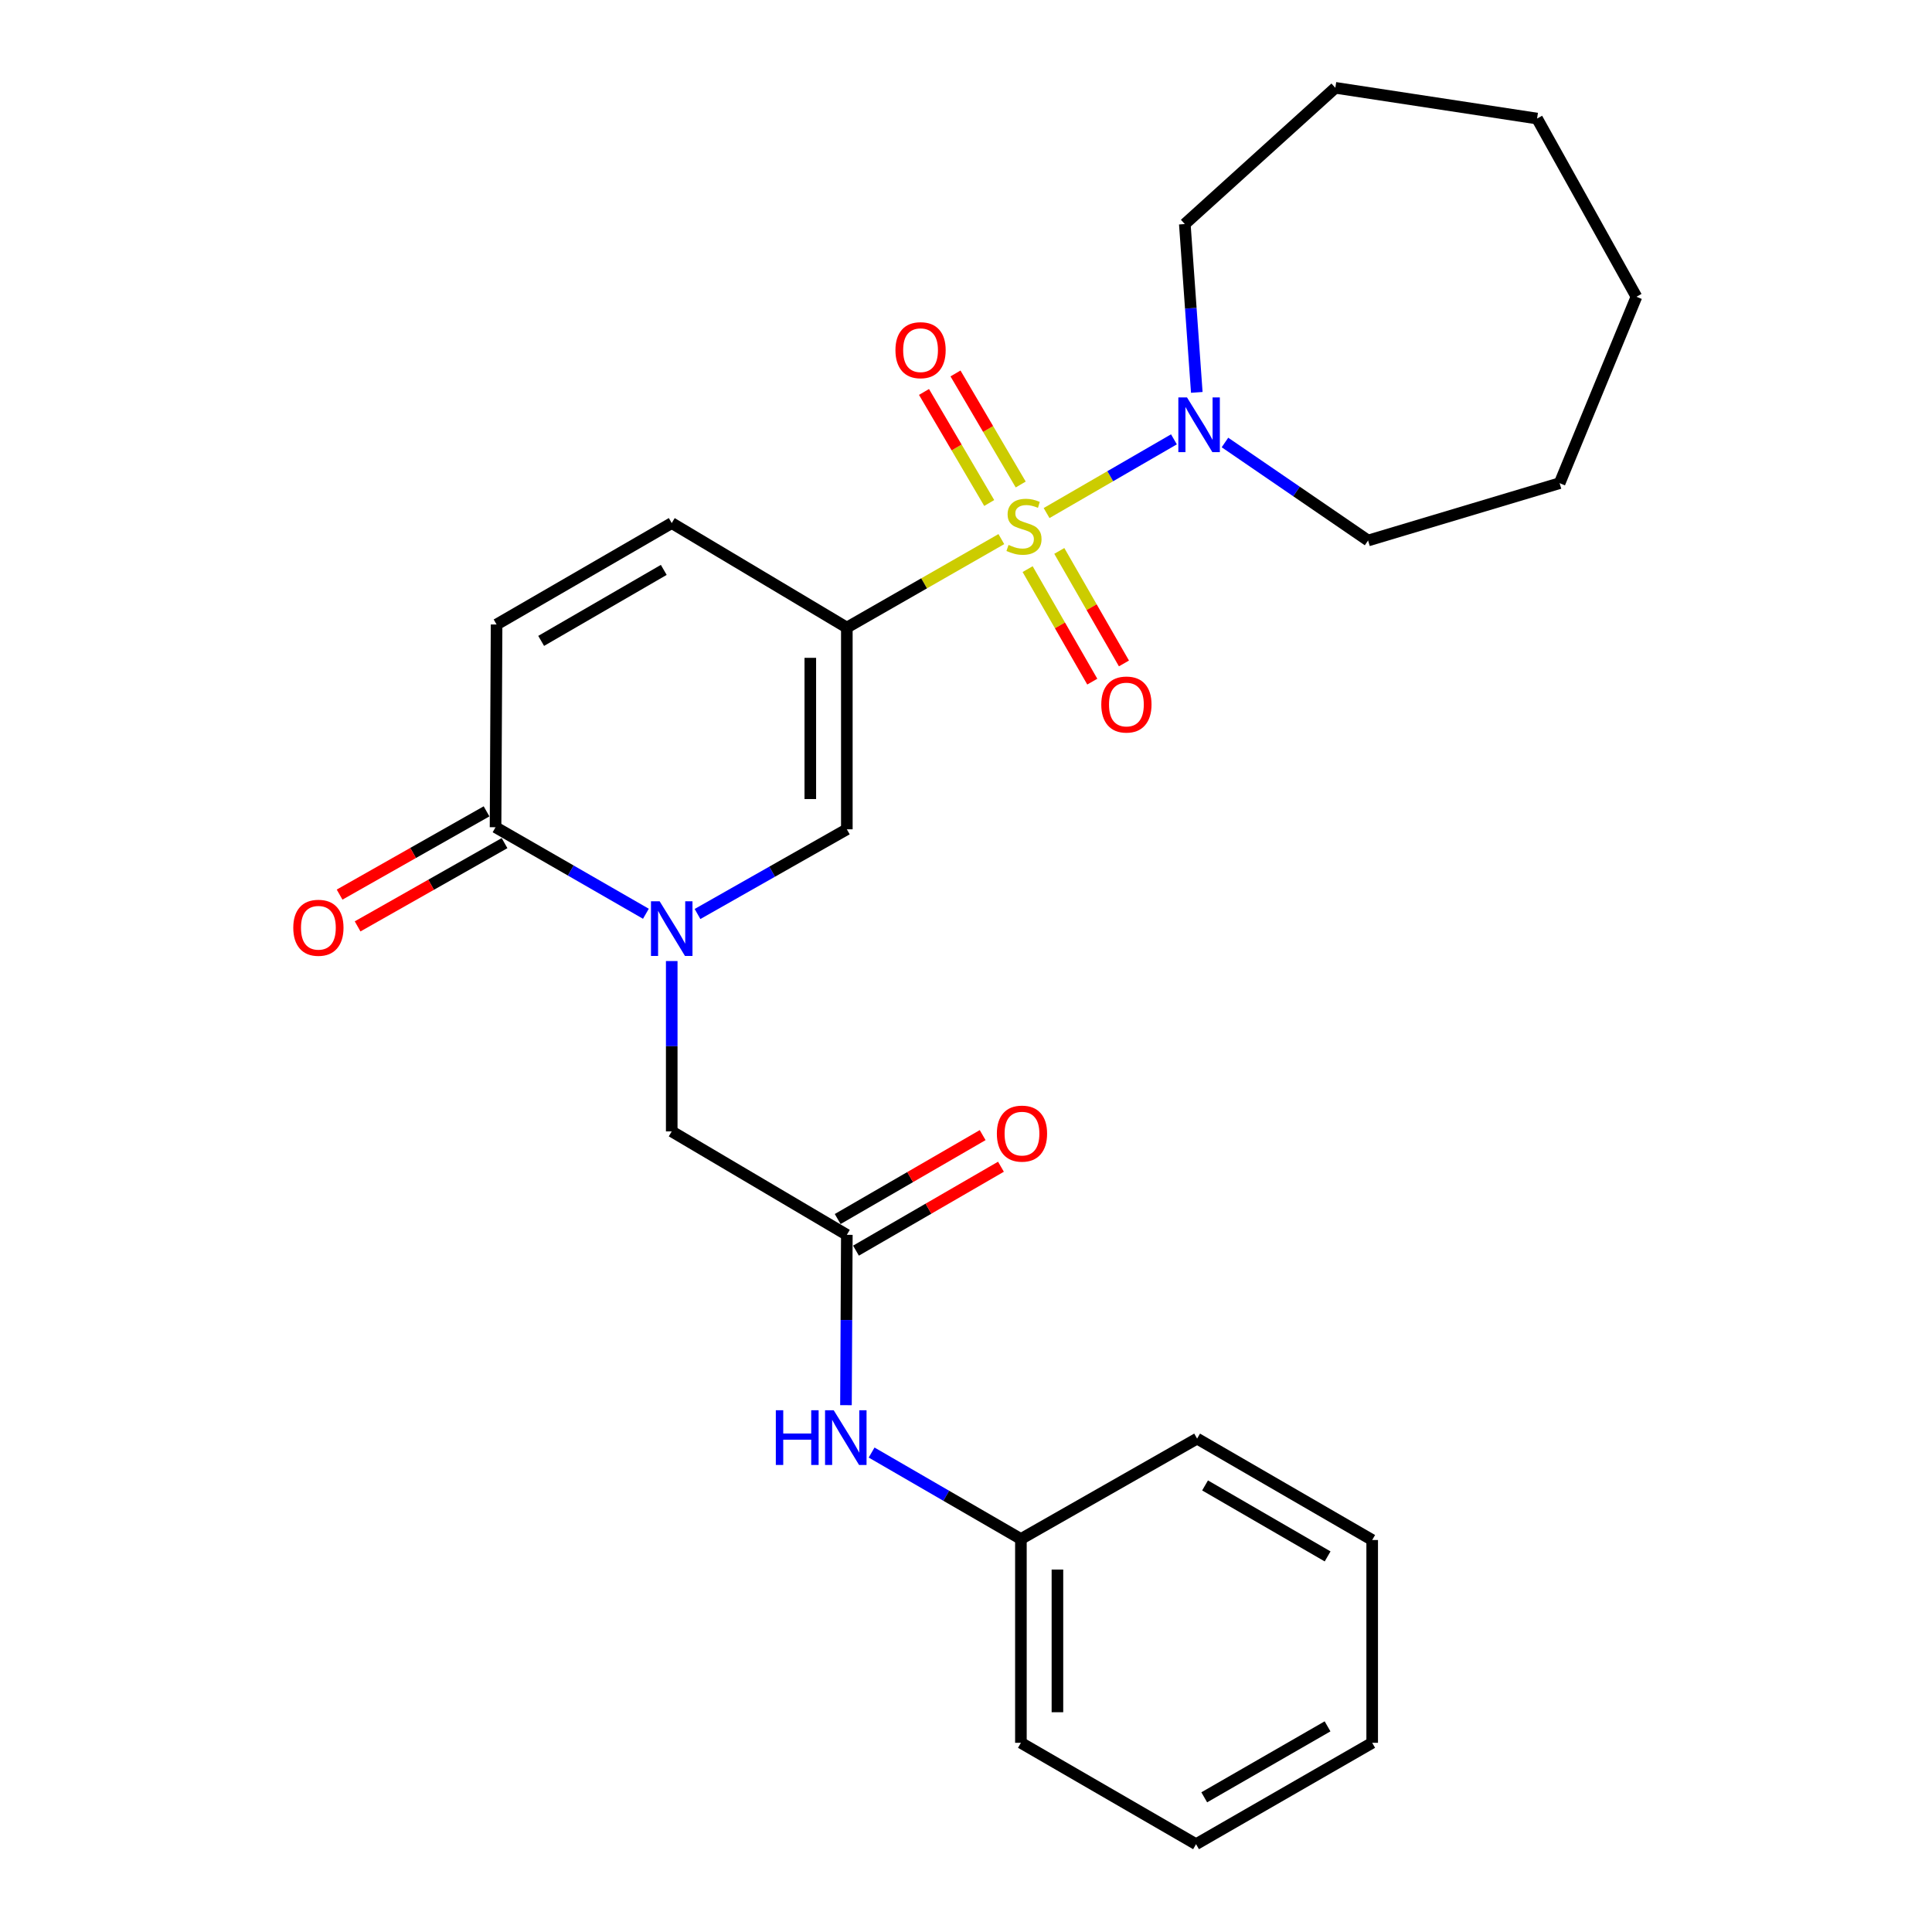 <?xml version='1.0' encoding='iso-8859-1'?>
<svg version='1.1' baseProfile='full'
              xmlns='http://www.w3.org/2000/svg'
                      xmlns:rdkit='http://www.rdkit.org/xml'
                      xmlns:xlink='http://www.w3.org/1999/xlink'
                  xml:space='preserve'
width='1000px' height='1000px' viewBox='0 0 1000 1000'>
<!-- END OF HEADER -->
<rect style='opacity:1.0;fill:#FFFFFF;stroke:none' width='1000' height='1000' x='0' y='0'> </rect>
<path class='bond-0' d='M 518.293,279.04 L 478.306,301.937' style='fill:none;fill-rule:evenodd;stroke:#CCCC00;stroke-width:6px;stroke-linecap:butt;stroke-linejoin:miter;stroke-opacity:1' />
<path class='bond-0' d='M 478.306,301.937 L 438.32,324.835' style='fill:none;fill-rule:evenodd;stroke:#000000;stroke-width:6px;stroke-linecap:butt;stroke-linejoin:miter;stroke-opacity:1' />
<path class='bond-3' d='M 541.713,265.557 L 574.67,246.479' style='fill:none;fill-rule:evenodd;stroke:#CCCC00;stroke-width:6px;stroke-linecap:butt;stroke-linejoin:miter;stroke-opacity:1' />
<path class='bond-3' d='M 574.67,246.479 L 607.628,227.401' style='fill:none;fill-rule:evenodd;stroke:#0000FF;stroke-width:6px;stroke-linecap:butt;stroke-linejoin:miter;stroke-opacity:1' />
<path class='bond-9' d='M 531.897,294.578 L 548.63,323.697' style='fill:none;fill-rule:evenodd;stroke:#CCCC00;stroke-width:6px;stroke-linecap:butt;stroke-linejoin:miter;stroke-opacity:1' />
<path class='bond-9' d='M 548.63,323.697 L 565.362,352.815' style='fill:none;fill-rule:evenodd;stroke:#FF0000;stroke-width:6px;stroke-linecap:butt;stroke-linejoin:miter;stroke-opacity:1' />
<path class='bond-9' d='M 548.29,285.158 L 565.022,314.277' style='fill:none;fill-rule:evenodd;stroke:#CCCC00;stroke-width:6px;stroke-linecap:butt;stroke-linejoin:miter;stroke-opacity:1' />
<path class='bond-9' d='M 565.022,314.277 L 581.755,343.396' style='fill:none;fill-rule:evenodd;stroke:#FF0000;stroke-width:6px;stroke-linecap:butt;stroke-linejoin:miter;stroke-opacity:1' />
<path class='bond-10' d='M 528.321,250.778 L 511.443,222.039' style='fill:none;fill-rule:evenodd;stroke:#CCCC00;stroke-width:6px;stroke-linecap:butt;stroke-linejoin:miter;stroke-opacity:1' />
<path class='bond-10' d='M 511.443,222.039 L 494.565,193.299' style='fill:none;fill-rule:evenodd;stroke:#FF0000;stroke-width:6px;stroke-linecap:butt;stroke-linejoin:miter;stroke-opacity:1' />
<path class='bond-10' d='M 512.019,260.352 L 495.14,231.613' style='fill:none;fill-rule:evenodd;stroke:#CCCC00;stroke-width:6px;stroke-linecap:butt;stroke-linejoin:miter;stroke-opacity:1' />
<path class='bond-10' d='M 495.14,231.613 L 478.262,202.873' style='fill:none;fill-rule:evenodd;stroke:#FF0000;stroke-width:6px;stroke-linecap:butt;stroke-linejoin:miter;stroke-opacity:1' />
<path class='bond-2' d='M 438.32,324.835 L 438.32,429.249' style='fill:none;fill-rule:evenodd;stroke:#000000;stroke-width:6px;stroke-linecap:butt;stroke-linejoin:miter;stroke-opacity:1' />
<path class='bond-2' d='M 419.414,340.497 L 419.414,413.587' style='fill:none;fill-rule:evenodd;stroke:#000000;stroke-width:6px;stroke-linecap:butt;stroke-linejoin:miter;stroke-opacity:1' />
<path class='bond-5' d='M 438.32,324.835 L 347.686,270.742' style='fill:none;fill-rule:evenodd;stroke:#000000;stroke-width:6px;stroke-linecap:butt;stroke-linejoin:miter;stroke-opacity:1' />
<path class='bond-1' d='M 361.031,473.084 L 399.675,451.167' style='fill:none;fill-rule:evenodd;stroke:#0000FF;stroke-width:6px;stroke-linecap:butt;stroke-linejoin:miter;stroke-opacity:1' />
<path class='bond-1' d='M 399.675,451.167 L 438.32,429.249' style='fill:none;fill-rule:evenodd;stroke:#000000;stroke-width:6px;stroke-linecap:butt;stroke-linejoin:miter;stroke-opacity:1' />
<path class='bond-8' d='M 347.686,497.437 L 347.686,541.525' style='fill:none;fill-rule:evenodd;stroke:#0000FF;stroke-width:6px;stroke-linecap:butt;stroke-linejoin:miter;stroke-opacity:1' />
<path class='bond-8' d='M 347.686,541.525 L 347.686,585.613' style='fill:none;fill-rule:evenodd;stroke:#000000;stroke-width:6px;stroke-linecap:butt;stroke-linejoin:miter;stroke-opacity:1' />
<path class='bond-27' d='M 334.315,472.959 L 295.405,450.568' style='fill:none;fill-rule:evenodd;stroke:#0000FF;stroke-width:6px;stroke-linecap:butt;stroke-linejoin:miter;stroke-opacity:1' />
<path class='bond-27' d='M 295.405,450.568 L 256.495,428.178' style='fill:none;fill-rule:evenodd;stroke:#000000;stroke-width:6px;stroke-linecap:butt;stroke-linejoin:miter;stroke-opacity:1' />
<path class='bond-15' d='M 634.039,229.033 L 671.08,254.399' style='fill:none;fill-rule:evenodd;stroke:#0000FF;stroke-width:6px;stroke-linecap:butt;stroke-linejoin:miter;stroke-opacity:1' />
<path class='bond-15' d='M 671.08,254.399 L 708.121,279.765' style='fill:none;fill-rule:evenodd;stroke:#000000;stroke-width:6px;stroke-linecap:butt;stroke-linejoin:miter;stroke-opacity:1' />
<path class='bond-16' d='M 619.455,203.1 L 616.355,159.537' style='fill:none;fill-rule:evenodd;stroke:#0000FF;stroke-width:6px;stroke-linecap:butt;stroke-linejoin:miter;stroke-opacity:1' />
<path class='bond-16' d='M 616.355,159.537 L 613.254,115.974' style='fill:none;fill-rule:evenodd;stroke:#000000;stroke-width:6px;stroke-linecap:butt;stroke-linejoin:miter;stroke-opacity:1' />
<path class='bond-4' d='M 256.495,428.178 L 257.031,323.238' style='fill:none;fill-rule:evenodd;stroke:#000000;stroke-width:6px;stroke-linecap:butt;stroke-linejoin:miter;stroke-opacity:1' />
<path class='bond-12' d='M 251.835,419.953 L 213.805,441.499' style='fill:none;fill-rule:evenodd;stroke:#000000;stroke-width:6px;stroke-linecap:butt;stroke-linejoin:miter;stroke-opacity:1' />
<path class='bond-12' d='M 213.805,441.499 L 175.775,463.045' style='fill:none;fill-rule:evenodd;stroke:#FF0000;stroke-width:6px;stroke-linecap:butt;stroke-linejoin:miter;stroke-opacity:1' />
<path class='bond-12' d='M 261.155,436.402 L 223.125,457.948' style='fill:none;fill-rule:evenodd;stroke:#000000;stroke-width:6px;stroke-linecap:butt;stroke-linejoin:miter;stroke-opacity:1' />
<path class='bond-12' d='M 223.125,457.948 L 185.095,479.494' style='fill:none;fill-rule:evenodd;stroke:#FF0000;stroke-width:6px;stroke-linecap:butt;stroke-linejoin:miter;stroke-opacity:1' />
<path class='bond-6' d='M 347.686,270.742 L 257.031,323.238' style='fill:none;fill-rule:evenodd;stroke:#000000;stroke-width:6px;stroke-linecap:butt;stroke-linejoin:miter;stroke-opacity:1' />
<path class='bond-6' d='M 343.562,294.977 L 280.103,331.725' style='fill:none;fill-rule:evenodd;stroke:#000000;stroke-width:6px;stroke-linecap:butt;stroke-linejoin:miter;stroke-opacity:1' />
<path class='bond-7' d='M 438.32,639.149 L 347.686,585.613' style='fill:none;fill-rule:evenodd;stroke:#000000;stroke-width:6px;stroke-linecap:butt;stroke-linejoin:miter;stroke-opacity:1' />
<path class='bond-11' d='M 438.32,639.149 L 438.095,683.232' style='fill:none;fill-rule:evenodd;stroke:#000000;stroke-width:6px;stroke-linecap:butt;stroke-linejoin:miter;stroke-opacity:1' />
<path class='bond-11' d='M 438.095,683.232 L 437.87,727.315' style='fill:none;fill-rule:evenodd;stroke:#0000FF;stroke-width:6px;stroke-linecap:butt;stroke-linejoin:miter;stroke-opacity:1' />
<path class='bond-13' d='M 443.055,647.33 L 480.573,625.613' style='fill:none;fill-rule:evenodd;stroke:#000000;stroke-width:6px;stroke-linecap:butt;stroke-linejoin:miter;stroke-opacity:1' />
<path class='bond-13' d='M 480.573,625.613 L 518.092,603.896' style='fill:none;fill-rule:evenodd;stroke:#FF0000;stroke-width:6px;stroke-linecap:butt;stroke-linejoin:miter;stroke-opacity:1' />
<path class='bond-13' d='M 433.584,630.968 L 471.102,609.251' style='fill:none;fill-rule:evenodd;stroke:#000000;stroke-width:6px;stroke-linecap:butt;stroke-linejoin:miter;stroke-opacity:1' />
<path class='bond-13' d='M 471.102,609.251 L 508.62,587.534' style='fill:none;fill-rule:evenodd;stroke:#FF0000;stroke-width:6px;stroke-linecap:butt;stroke-linejoin:miter;stroke-opacity:1' />
<path class='bond-14' d='M 451.142,751.835 L 489.78,774.21' style='fill:none;fill-rule:evenodd;stroke:#0000FF;stroke-width:6px;stroke-linecap:butt;stroke-linejoin:miter;stroke-opacity:1' />
<path class='bond-14' d='M 489.78,774.21 L 528.418,796.585' style='fill:none;fill-rule:evenodd;stroke:#000000;stroke-width:6px;stroke-linecap:butt;stroke-linejoin:miter;stroke-opacity:1' />
<path class='bond-17' d='M 528.418,796.585 L 528.418,902.07' style='fill:none;fill-rule:evenodd;stroke:#000000;stroke-width:6px;stroke-linecap:butt;stroke-linejoin:miter;stroke-opacity:1' />
<path class='bond-17' d='M 547.324,812.408 L 547.324,886.248' style='fill:none;fill-rule:evenodd;stroke:#000000;stroke-width:6px;stroke-linecap:butt;stroke-linejoin:miter;stroke-opacity:1' />
<path class='bond-18' d='M 528.418,796.585 L 619.619,744.624' style='fill:none;fill-rule:evenodd;stroke:#000000;stroke-width:6px;stroke-linecap:butt;stroke-linejoin:miter;stroke-opacity:1' />
<path class='bond-19' d='M 708.121,279.765 L 807.252,250.092' style='fill:none;fill-rule:evenodd;stroke:#000000;stroke-width:6px;stroke-linecap:butt;stroke-linejoin:miter;stroke-opacity:1' />
<path class='bond-20' d='M 613.254,115.974 L 691.168,45.455' style='fill:none;fill-rule:evenodd;stroke:#000000;stroke-width:6px;stroke-linecap:butt;stroke-linejoin:miter;stroke-opacity:1' />
<path class='bond-22' d='M 528.418,902.07 L 619.073,954.545' style='fill:none;fill-rule:evenodd;stroke:#000000;stroke-width:6px;stroke-linecap:butt;stroke-linejoin:miter;stroke-opacity:1' />
<path class='bond-21' d='M 619.619,744.624 L 710.242,797.11' style='fill:none;fill-rule:evenodd;stroke:#000000;stroke-width:6px;stroke-linecap:butt;stroke-linejoin:miter;stroke-opacity:1' />
<path class='bond-21' d='M 623.737,768.858 L 687.174,805.597' style='fill:none;fill-rule:evenodd;stroke:#000000;stroke-width:6px;stroke-linecap:butt;stroke-linejoin:miter;stroke-opacity:1' />
<path class='bond-24' d='M 807.252,250.092 L 847.018,153.598' style='fill:none;fill-rule:evenodd;stroke:#000000;stroke-width:6px;stroke-linecap:butt;stroke-linejoin:miter;stroke-opacity:1' />
<path class='bond-25' d='M 691.168,45.455 L 795.583,61.367' style='fill:none;fill-rule:evenodd;stroke:#000000;stroke-width:6px;stroke-linecap:butt;stroke-linejoin:miter;stroke-opacity:1' />
<path class='bond-23' d='M 710.242,797.11 L 710.242,902.07' style='fill:none;fill-rule:evenodd;stroke:#000000;stroke-width:6px;stroke-linecap:butt;stroke-linejoin:miter;stroke-opacity:1' />
<path class='bond-28' d='M 619.073,954.545 L 710.242,902.07' style='fill:none;fill-rule:evenodd;stroke:#000000;stroke-width:6px;stroke-linecap:butt;stroke-linejoin:miter;stroke-opacity:1' />
<path class='bond-28' d='M 623.317,930.288 L 687.136,893.556' style='fill:none;fill-rule:evenodd;stroke:#000000;stroke-width:6px;stroke-linecap:butt;stroke-linejoin:miter;stroke-opacity:1' />
<path class='bond-26' d='M 847.018,153.598 L 795.583,61.367' style='fill:none;fill-rule:evenodd;stroke:#000000;stroke-width:6px;stroke-linecap:butt;stroke-linejoin:miter;stroke-opacity:1' />
<path  class='atom-0' d='M 522.014 282.048
Q 522.334 282.168, 523.654 282.728
Q 524.974 283.288, 526.414 283.648
Q 527.894 283.968, 529.334 283.968
Q 532.014 283.968, 533.574 282.688
Q 535.134 281.368, 535.134 279.088
Q 535.134 277.528, 534.334 276.568
Q 533.574 275.608, 532.374 275.088
Q 531.174 274.568, 529.174 273.968
Q 526.654 273.208, 525.134 272.488
Q 523.654 271.768, 522.574 270.248
Q 521.534 268.728, 521.534 266.168
Q 521.534 262.608, 523.934 260.408
Q 526.374 258.208, 531.174 258.208
Q 534.454 258.208, 538.174 259.768
L 537.254 262.848
Q 533.854 261.448, 531.294 261.448
Q 528.534 261.448, 527.014 262.608
Q 525.494 263.728, 525.534 265.688
Q 525.534 267.208, 526.294 268.128
Q 527.094 269.048, 528.214 269.568
Q 529.374 270.088, 531.294 270.688
Q 533.854 271.488, 535.374 272.288
Q 536.894 273.088, 537.974 274.728
Q 539.094 276.328, 539.094 279.088
Q 539.094 283.008, 536.454 285.128
Q 533.854 287.208, 529.494 287.208
Q 526.974 287.208, 525.054 286.648
Q 523.174 286.128, 520.934 285.208
L 522.014 282.048
' fill='#CCCC00'/>
<path  class='atom-2' d='M 341.426 466.493
L 350.706 481.493
Q 351.626 482.973, 353.106 485.653
Q 354.586 488.333, 354.666 488.493
L 354.666 466.493
L 358.426 466.493
L 358.426 494.813
L 354.546 494.813
L 344.586 478.413
Q 343.426 476.493, 342.186 474.293
Q 340.986 472.093, 340.626 471.413
L 340.626 494.813
L 336.946 494.813
L 336.946 466.493
L 341.426 466.493
' fill='#0000FF'/>
<path  class='atom-4' d='M 614.388 205.704
L 623.668 220.704
Q 624.588 222.184, 626.068 224.864
Q 627.548 227.544, 627.628 227.704
L 627.628 205.704
L 631.388 205.704
L 631.388 234.024
L 627.508 234.024
L 617.548 217.624
Q 616.388 215.704, 615.148 213.504
Q 613.948 211.304, 613.588 210.624
L 613.588 234.024
L 609.908 234.024
L 609.908 205.704
L 614.388 205.704
' fill='#0000FF'/>
<path  class='atom-10' d='M 570.025 364.66
Q 570.025 357.86, 573.385 354.06
Q 576.745 350.26, 583.025 350.26
Q 589.305 350.26, 592.665 354.06
Q 596.025 357.86, 596.025 364.66
Q 596.025 371.54, 592.625 375.46
Q 589.225 379.34, 583.025 379.34
Q 576.785 379.34, 573.385 375.46
Q 570.025 371.58, 570.025 364.66
M 583.025 376.14
Q 587.345 376.14, 589.665 373.26
Q 592.025 370.34, 592.025 364.66
Q 592.025 359.1, 589.665 356.3
Q 587.345 353.46, 583.025 353.46
Q 578.705 353.46, 576.345 356.26
Q 574.025 359.06, 574.025 364.66
Q 574.025 370.38, 576.345 373.26
Q 578.705 376.14, 583.025 376.14
' fill='#FF0000'/>
<path  class='atom-11' d='M 463.479 181.249
Q 463.479 174.449, 466.839 170.649
Q 470.199 166.849, 476.479 166.849
Q 482.759 166.849, 486.119 170.649
Q 489.479 174.449, 489.479 181.249
Q 489.479 188.129, 486.079 192.049
Q 482.679 195.929, 476.479 195.929
Q 470.239 195.929, 466.839 192.049
Q 463.479 188.169, 463.479 181.249
M 476.479 192.729
Q 480.799 192.729, 483.119 189.849
Q 485.479 186.929, 485.479 181.249
Q 485.479 175.689, 483.119 172.889
Q 480.799 170.049, 476.479 170.049
Q 472.159 170.049, 469.799 172.849
Q 467.479 175.649, 467.479 181.249
Q 467.479 186.969, 469.799 189.849
Q 472.159 192.729, 476.479 192.729
' fill='#FF0000'/>
<path  class='atom-12' d='M 401.564 729.939
L 405.404 729.939
L 405.404 741.979
L 419.884 741.979
L 419.884 729.939
L 423.724 729.939
L 423.724 758.259
L 419.884 758.259
L 419.884 745.179
L 405.404 745.179
L 405.404 758.259
L 401.564 758.259
L 401.564 729.939
' fill='#0000FF'/>
<path  class='atom-12' d='M 431.524 729.939
L 440.804 744.939
Q 441.724 746.419, 443.204 749.099
Q 444.684 751.779, 444.764 751.939
L 444.764 729.939
L 448.524 729.939
L 448.524 758.259
L 444.644 758.259
L 434.684 741.859
Q 433.524 739.939, 432.284 737.739
Q 431.084 735.539, 430.724 734.859
L 430.724 758.259
L 427.044 758.259
L 427.044 729.939
L 431.524 729.939
' fill='#0000FF'/>
<path  class='atom-13' d='M 151.8 480.208
Q 151.8 473.408, 155.16 469.608
Q 158.52 465.808, 164.8 465.808
Q 171.08 465.808, 174.44 469.608
Q 177.8 473.408, 177.8 480.208
Q 177.8 487.088, 174.4 491.008
Q 171 494.888, 164.8 494.888
Q 158.56 494.888, 155.16 491.008
Q 151.8 487.128, 151.8 480.208
M 164.8 491.688
Q 169.12 491.688, 171.44 488.808
Q 173.8 485.888, 173.8 480.208
Q 173.8 474.648, 171.44 471.848
Q 169.12 469.008, 164.8 469.008
Q 160.48 469.008, 158.12 471.808
Q 155.8 474.608, 155.8 480.208
Q 155.8 485.928, 158.12 488.808
Q 160.48 491.688, 164.8 491.688
' fill='#FF0000'/>
<path  class='atom-14' d='M 515.975 586.754
Q 515.975 579.954, 519.335 576.154
Q 522.695 572.354, 528.975 572.354
Q 535.255 572.354, 538.615 576.154
Q 541.975 579.954, 541.975 586.754
Q 541.975 593.634, 538.575 597.554
Q 535.175 601.434, 528.975 601.434
Q 522.735 601.434, 519.335 597.554
Q 515.975 593.674, 515.975 586.754
M 528.975 598.234
Q 533.295 598.234, 535.615 595.354
Q 537.975 592.434, 537.975 586.754
Q 537.975 581.194, 535.615 578.394
Q 533.295 575.554, 528.975 575.554
Q 524.655 575.554, 522.295 578.354
Q 519.975 581.154, 519.975 586.754
Q 519.975 592.474, 522.295 595.354
Q 524.655 598.234, 528.975 598.234
' fill='#FF0000'/>
</svg>
